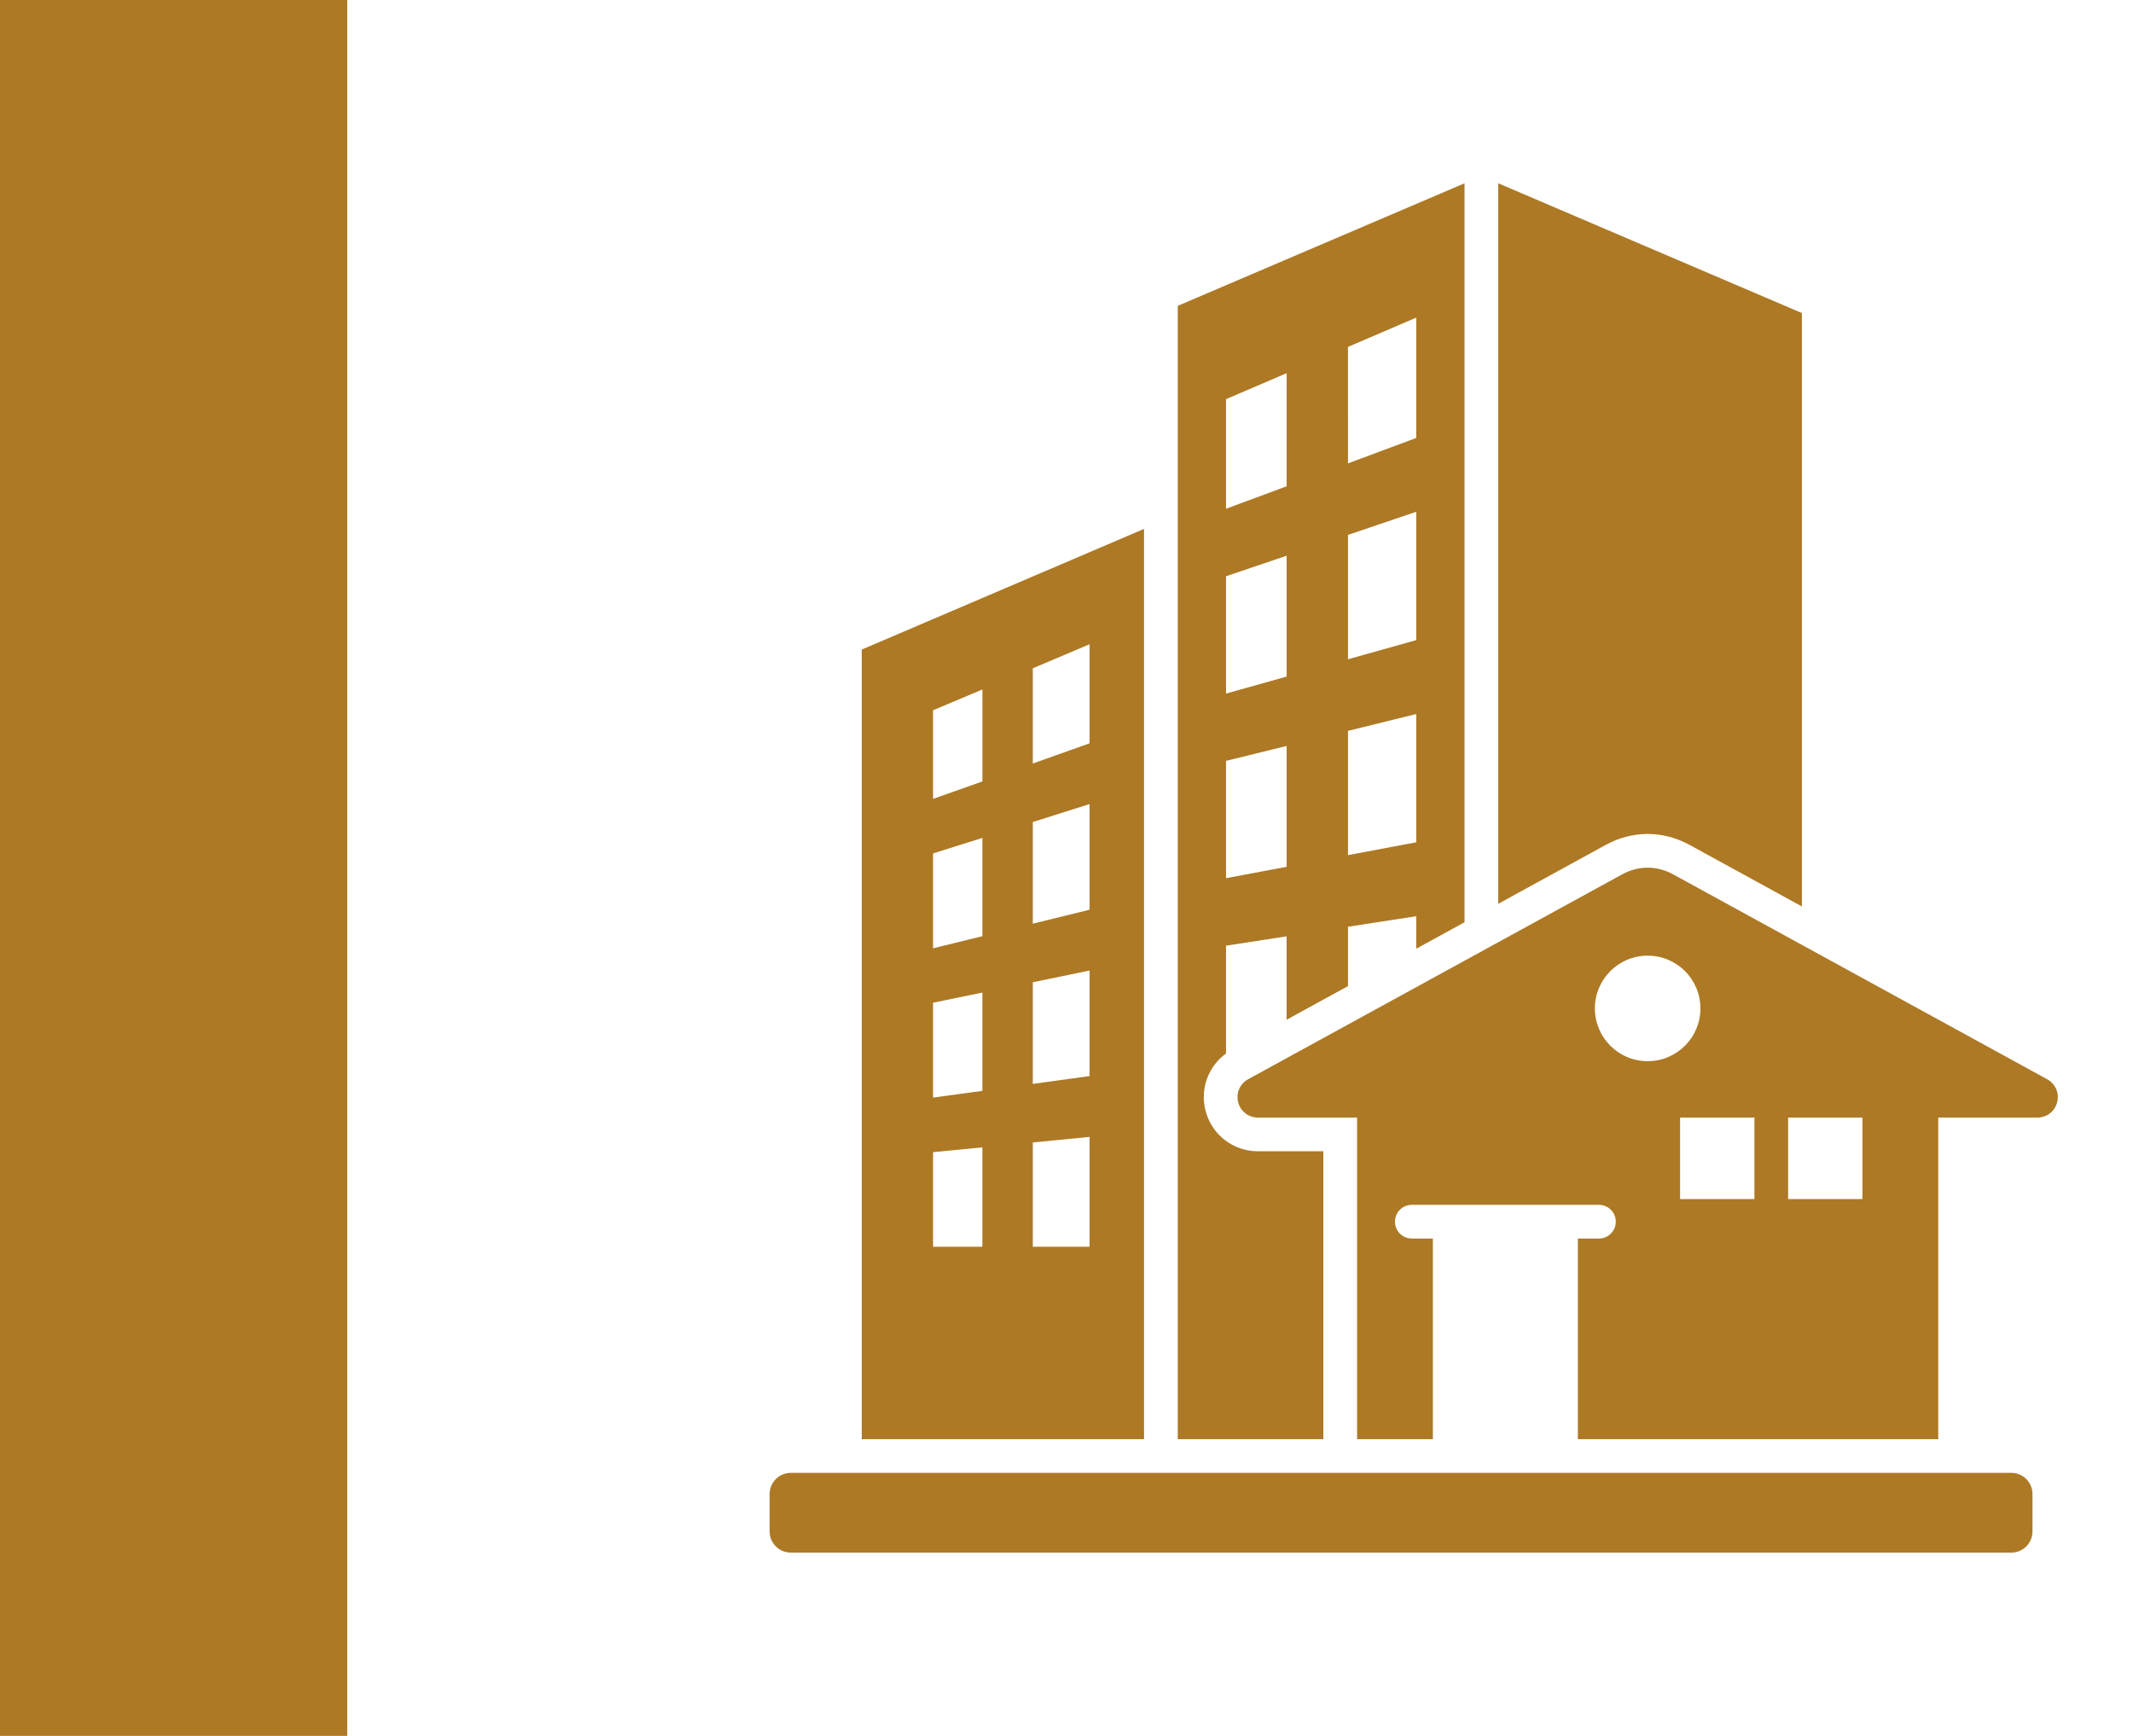<?xml version="1.0" encoding="UTF-8"?>
<svg xmlns="http://www.w3.org/2000/svg" width="86" height="70" viewBox="0 0 86 70" fill="none">
  <rect width="14" height="70" fill="#AD7924"></rect>
  <path d="M47.486 58.034H53.356V46.425H50.719C49.717 46.425 48.853 45.754 48.604 44.784C48.379 43.906 48.716 43.002 49.432 42.481V38.134L51.875 37.757V41.12L54.349 39.765V37.371L57.101 36.946V38.257L59.048 37.19V7.391L47.486 12.333V58.034ZM57.101 33.965L54.349 34.483V29.472L57.101 28.793V33.965ZM57.101 25.813L54.349 26.585V21.57L57.101 20.636V25.813ZM57.101 12.808V17.66L54.349 18.686L54.348 13.989L57.101 12.808ZM49.432 16.096L51.877 15.048L51.876 19.609L49.432 20.515L49.432 16.096ZM49.432 23.237L51.876 22.409V27.283L49.432 27.968V23.237V23.237ZM49.432 30.682L51.876 30.08V34.954L49.432 35.413V30.682V30.682ZM72.65 12.624V36.552L68.119 34.069C67.049 33.483 65.814 33.483 64.744 34.069L60.408 36.445V7.391L72.65 12.624ZM34.745 26.193V58.034H46.126V21.328L34.745 26.193ZM39.607 50.275H37.62V46.462L39.607 46.268L39.607 50.275ZM39.608 43.989L37.62 44.261V40.434L39.608 40.026V43.989ZM39.608 37.752L37.62 38.24V34.414L39.608 33.789V37.752ZM39.609 31.512L37.62 32.215V28.641L39.609 27.803L39.609 31.512ZM43.931 50.275H41.641V46.069L43.931 45.845V50.275ZM43.931 43.392L41.641 43.708V39.609L43.931 39.137V43.392ZM43.931 36.684L41.641 37.248V33.148L43.931 32.424V36.684ZM43.931 29.974L41.641 30.789V26.949L43.931 25.978V29.974ZM82.54 43.52L67.466 35.262C66.803 34.898 66.061 34.898 65.397 35.262L50.323 43.52C49.989 43.704 49.827 44.078 49.921 44.447C50.016 44.816 50.338 45.066 50.719 45.066H54.716V58.034H57.772V49.944H56.923C56.547 49.944 56.243 49.64 56.243 49.265C56.243 48.889 56.547 48.585 56.923 48.585H64.467C64.842 48.585 65.147 48.889 65.147 49.265C65.147 49.64 64.842 49.944 64.467 49.944H63.618V58.034H78.148V45.066H82.144C82.526 45.066 82.848 44.816 82.942 44.447C83.037 44.078 82.874 43.704 82.54 43.52ZM64.304 40.664C64.304 39.489 65.257 38.536 66.432 38.536C67.607 38.536 68.559 39.489 68.559 40.664C68.559 41.839 67.607 42.792 66.432 42.792C65.257 42.792 64.304 41.839 64.304 40.664ZM70.736 48.353H67.739V45.066H70.736V48.353ZM75.091 48.353H72.095V45.066H75.091V48.353ZM31.031 61.758V60.243C31.031 59.776 31.414 59.393 31.881 59.393H81.097C81.565 59.393 81.947 59.776 81.947 60.243V61.758C81.947 62.225 81.565 62.608 81.097 62.608H31.881C31.414 62.608 31.031 62.225 31.031 61.758Z" fill="#AD7924"></path>
</svg>

